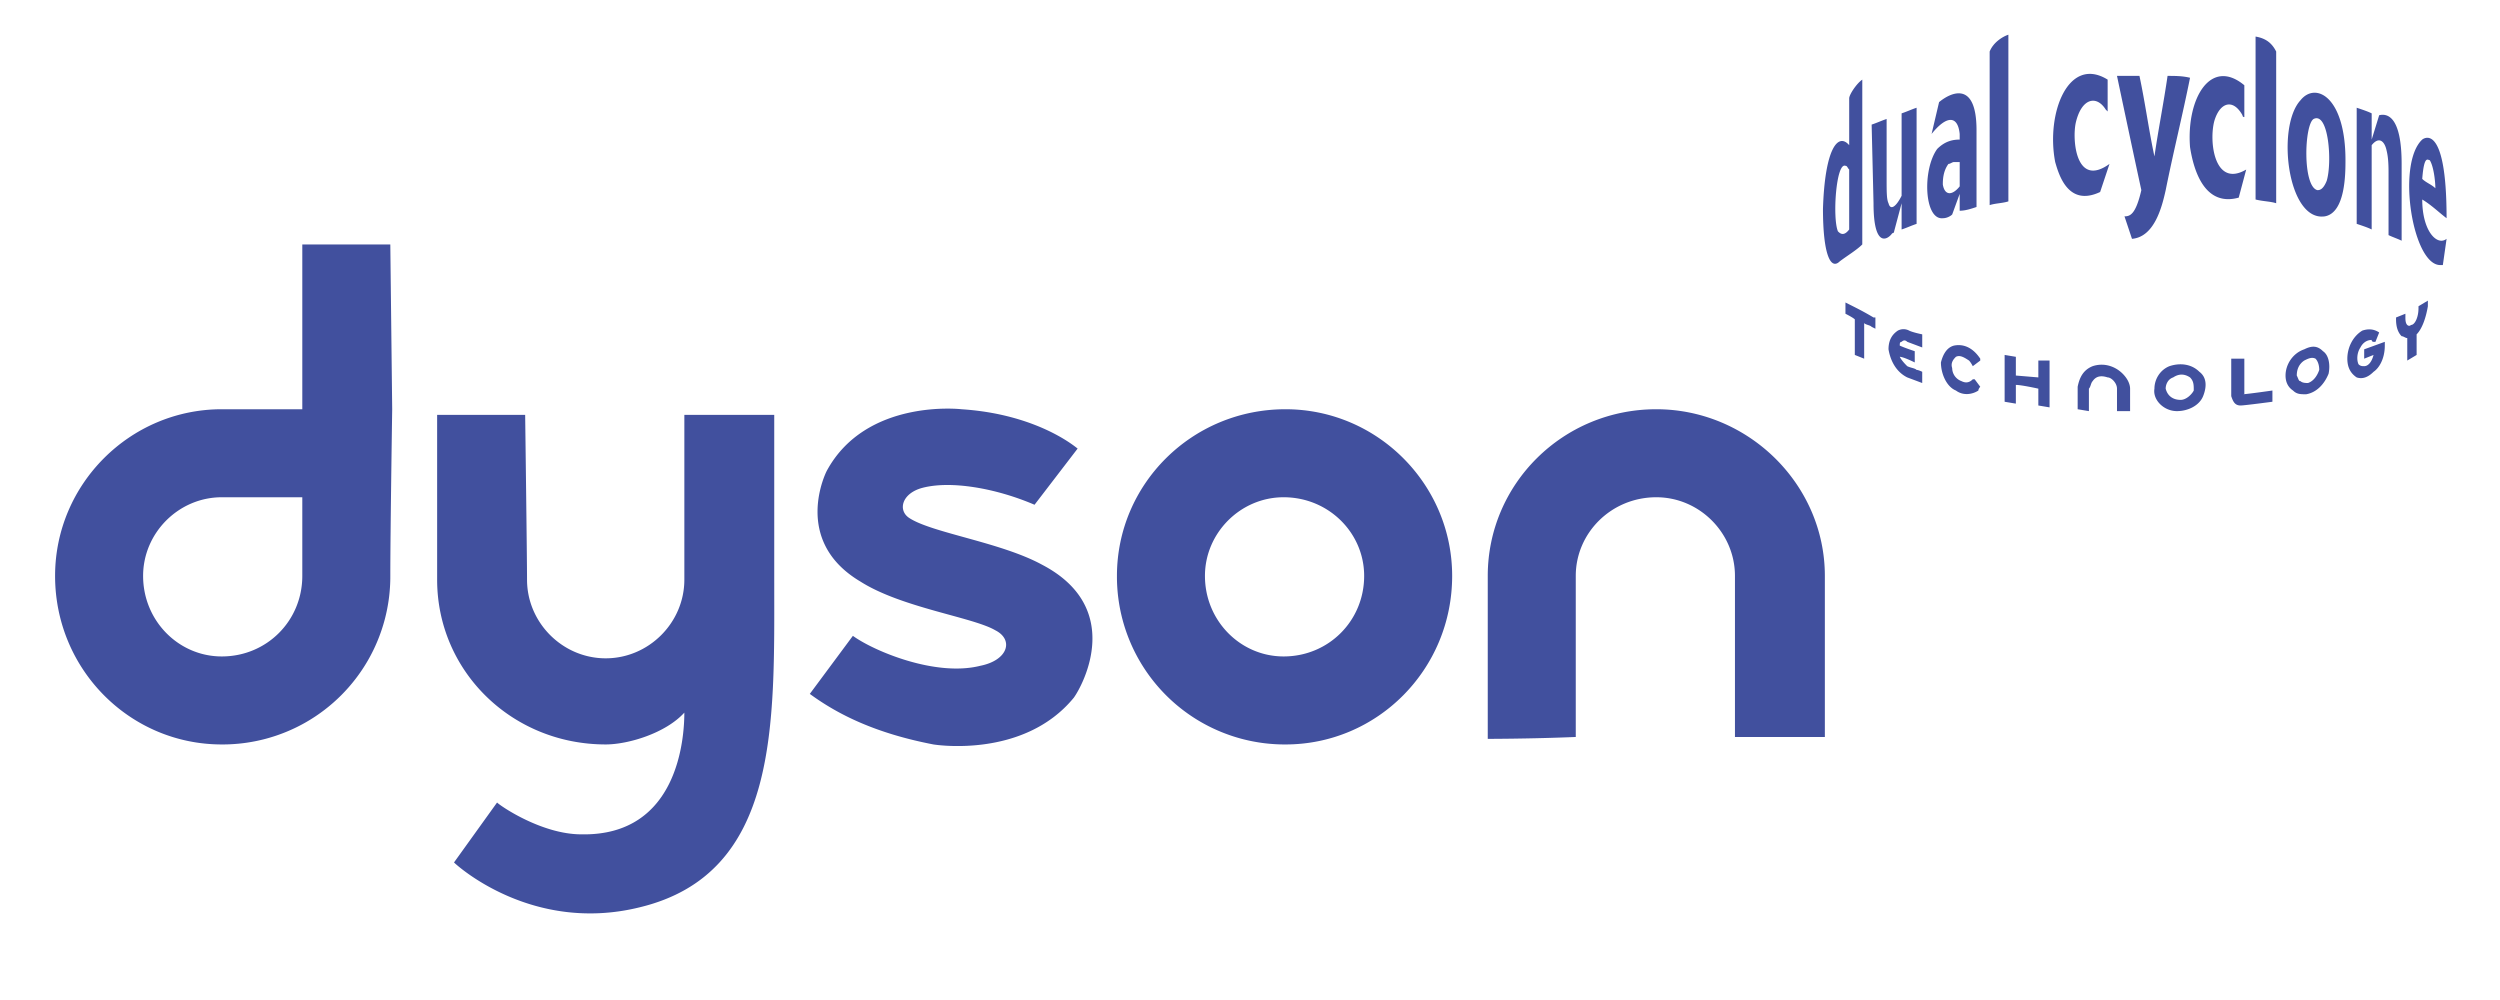 <?xml version="1.0" encoding="UTF-8" standalone="no"?>
<svg
   xmlns:dc="http://purl.org/dc/elements/1.1/"
   xmlns:cc="http://creativecommons.org/ns#"
   xmlns:rdf="http://www.w3.org/1999/02/22-rdf-syntax-ns#"
   xmlns:svg="http://www.w3.org/2000/svg"
   xmlns="http://www.w3.org/2000/svg"
   xmlns:sodipodi="http://sodipodi.sourceforge.net/DTD/sodipodi-0.dtd"
   xmlns:inkscape="http://www.inkscape.org/namespaces/inkscape"
   height="1000"
   viewBox="0 0 192.756 192.756"
   width="2500"
   version="1.1"
   id="svg8"
   sodipodi:docname="dyson.svg"
   inkscape:version="1.0 (4035a4fb49, 2020-05-01)">
  <defs
     id="defs12" />
  <g
     transform="matrix(2.545,0,0,2.545,-149.102,-141.129)"
     fill-rule="evenodd"
     clip-rule="evenodd"
     id="g6">
    <path
       d="m 31.344,73.967 h -6.666 v 12.482 h -6.1 c -6.95,0 -12.624,5.673 -12.624,12.623 0,7.094 5.674,12.766 12.624,12.766 A 12.712,12.712 0 0 0 31.344,99.072 c 0,-3.403 0.142,-12.623 0.142,-12.623 z m -6.666,25.105 c 0,3.404 -2.695,6.1 -6.1,6.1 -3.262,0 -5.957,-2.695 -5.957,-6.1 0,-3.262 2.695,-5.957 5.957,-5.957 h 6.1 z m 61.7,0 c 0,-6.95 5.673,-12.623 12.766,-12.623 6.949,0 12.623,5.673 12.623,12.623 0,7.094 -5.674,12.766 -12.623,12.766 A 12.712,12.712 0 0 1 86.378,99.072 Z m 12.624,6.1 c 3.404,0 6.1,-2.695 6.1,-6.1 0,-3.262 -2.695,-5.957 -6.1,-5.957 -3.262,0 -5.958,2.695 -5.958,5.957 0,3.405 2.696,6.1 5.958,6.1 z m 34.184,-6.1 c 0,-3.262 -2.695,-5.957 -5.957,-5.957 -3.404,0 -6.1,2.695 -6.1,5.957 v 12.199 c -3.404,0.143 -6.666,0.143 -6.666,0.143 V 99.072 c 0,-6.95 5.674,-12.623 12.766,-12.623 6.949,0 12.766,5.673 12.766,12.623 v 12.199 h -6.809 z M 70.634,94.676 c -0.851,-0.567 -0.567,-1.844 0.993,-2.269 2.127,-0.568 5.532,0 8.51,1.276 L 83.4,89.428 c -1.418,-1.134 -4.397,-2.695 -8.794,-2.979 0,0 -7.234,-0.851 -10.213,4.681 0,0 -2.695,5.248 2.553,8.368 3.121,1.986 8.51,2.695 10.212,3.688 1.418,0.711 0.993,2.27 -1.135,2.695 -3.404,0.852 -8.085,-1.135 -9.645,-2.27 l -3.262,4.398 c 2.127,1.559 4.964,2.979 9.361,3.828 0,0 6.808,1.135 10.638,-3.545 0.709,-0.994 3.83,-6.809 -2.412,-10.07 -3.119,-1.702 -8.367,-2.411 -10.069,-3.546 z m -31.205,21.56 c 0.284,0.283 3.404,2.41 6.383,2.41 7.376,0.143 7.801,-7.375 7.801,-9.219 -1.418,1.561 -4.255,2.41 -5.957,2.41 -7.092,0 -12.766,-5.531 -12.766,-12.48 V 86.874 h 6.667 c 0,0 0.142,10.922 0.142,12.483 0,3.262 2.695,5.957 5.958,5.957 3.262,0 5.957,-2.695 5.957,-5.957 V 86.874 h 6.808 v 12.483 c 0,10.922 0.426,22.268 -10.212,24.82 -8.085,1.986 -13.759,-3.119 -14.042,-3.402 z M 162.547,83.754 c -0.568,-0.567 -1.42,-0.851 -2.27,-0.567 -0.709,0.283 -0.994,0.851 -1.135,1.56 v 1.702 l 0.852,0.142 v -1.702 c 0.141,-0.142 0.141,-0.426 0.283,-0.567 0.283,-0.426 0.709,-0.426 1.135,-0.284 0.283,0 0.709,0.425 0.709,0.851 v 1.702 h 0.992 v -1.702 c 0,-0.284 -0.14,-0.709 -0.566,-1.135 z m -16.17,-3.262 a 0.905,0.905 0 0 0 -0.852,0 c -0.426,0.284 -0.709,0.709 -0.709,1.419 0.143,0.851 0.566,1.702 1.418,2.127 l 1.135,0.425 v -0.851 c 0,0 -0.283,-0.142 -0.426,-0.142 -0.141,-0.142 -0.426,-0.142 -0.709,-0.283 -0.141,-0.142 -0.426,-0.426 -0.566,-0.709 0.283,0 1.135,0.426 1.135,0.426 v -0.851 c 0,0 -0.852,-0.284 -1.135,-0.426 0,-0.142 0,-0.284 0.141,-0.284 0.143,-0.142 0.285,-0.142 0.426,0 l 1.135,0.426 v -0.993 c -0.001,0 -0.71,-0.142 -0.993,-0.284 z m 4.965,3.688 h -0.143 c -0.283,0.284 -0.568,0.284 -0.852,0.142 a 1.066,1.066 0 0 1 -0.709,-0.993 c -0.143,-0.425 0.143,-0.709 0.283,-0.851 0.285,-0.142 0.568,0 0.994,0.284 0.141,0.142 0.283,0.426 0.283,0.426 l 0.566,-0.426 V 82.62 c -0.566,-0.851 -1.275,-1.135 -1.984,-0.993 -0.568,0.142 -0.852,0.709 -0.994,1.277 0,0.851 0.426,1.844 1.135,2.127 0.568,0.425 1.277,0.284 1.703,0 0,-0.142 0.141,-0.284 0.141,-0.284 z m 5.672,-1.419 h -0.85 v 1.277 l -1.703,-0.142 v -1.418 l -0.85,-0.142 v 3.546 l 0.85,0.142 v -1.419 c 0.426,0 1.703,0.284 1.703,0.284 v 1.276 l 0.85,0.142 z m 9.078,0.426 c -0.709,0.283 -1.135,0.993 -1.135,1.702 -0.141,0.851 0.709,1.702 1.703,1.702 0.85,0 1.701,-0.425 1.984,-1.135 0.285,-0.709 0.285,-1.418 -0.283,-1.844 -0.566,-0.567 -1.418,-0.709 -2.269,-0.425 z m 0.285,0.851 c 0.424,-0.284 0.85,-0.284 1.275,0 0.283,0.284 0.283,0.567 0.283,0.993 -0.141,0.284 -0.566,0.709 -0.992,0.709 -0.566,0 -0.992,-0.284 -1.135,-0.851 0.001,-0.284 0.143,-0.709 0.569,-0.851 z m 7.516,0.993 c 0,0 -1.984,0.284 -2.268,0.284 h 0.141 V 82.62 h -0.992 v 2.836 c 0.141,0.426 0.283,0.709 0.709,0.709 0.283,0 2.41,-0.284 2.41,-0.284 z m 2.412,-3.12 c -0.852,0.283 -1.418,1.134 -1.418,1.985 0,0.426 0.141,0.851 0.566,1.135 0.285,0.284 0.568,0.284 0.994,0.284 0.85,-0.142 1.418,-0.851 1.701,-1.56 0.143,-0.709 0,-1.418 -0.426,-1.702 -0.425,-0.427 -0.849,-0.427 -1.417,-0.142 z m 1.134,1.559 c -0.143,0.426 -0.426,0.852 -0.852,0.993 -0.141,0 -0.426,0 -0.566,-0.142 -0.143,0 -0.143,-0.142 -0.283,-0.426 0,-0.426 0.141,-0.851 0.566,-1.135 0.283,-0.142 0.568,-0.284 0.852,-0.142 0.141,0.143 0.283,0.427 0.283,0.852 z m -35.601,-4.964 -0.283,-0.142 v 0.851 c 0,0 0.566,0.284 0.709,0.426 v 2.695 l 0.709,0.284 v -2.695 c 0.143,0.142 0.426,0.142 0.566,0.283 l 0.285,0.142 v -0.851 h -0.143 c -0.708,-0.425 -1.277,-0.709 -1.843,-0.993 z m 43.119,0.142 v 0.142 c 0,0.709 -0.283,1.276 -0.568,1.276 -0.141,0.142 -0.283,0 -0.283,0 -0.141,-0.142 -0.141,-0.425 -0.141,-0.567 v -0.284 l -0.709,0.284 v 0.142 c 0,0.567 0.141,0.993 0.424,1.276 0.143,0 0.285,0.142 0.426,0.142 v 1.702 l 0.709,-0.425 v -1.56 c 0.426,-0.426 0.709,-1.277 0.852,-2.128 v -0.426 z m -2.553,2.695 -1.561,0.568 v 0.709 l 0.709,-0.284 c -0.143,0.567 -0.426,0.851 -0.709,0.851 -0.143,0 -0.283,0 -0.426,-0.142 -0.143,-0.284 -0.143,-0.851 0.143,-1.276 0.141,-0.284 0.426,-0.567 0.85,-0.567 0,0.142 0.143,0.142 0.143,0.142 h 0.143 l 0.283,-0.709 c -0.426,-0.284 -0.852,-0.284 -1.277,-0.142 -0.709,0.426 -1.135,1.277 -1.135,2.128 0,0.709 0.285,1.135 0.709,1.418 0.426,0.142 0.852,0 1.277,-0.426 0.426,-0.284 0.852,-0.993 0.852,-1.986 V 81.343 Z M 142.83,61.485 c -0.426,0.284 -0.992,1.135 -0.992,1.418 v 3.546 c -0.852,-0.993 -1.844,0.284 -1.986,4.823 0,3.404 0.568,4.681 1.277,3.971 0.566,-0.425 1.275,-0.851 1.701,-1.276 z m -0.992,11.348 c -0.426,0.567 -0.709,0.284 -0.852,0.142 -0.426,-0.993 -0.141,-5.248 0.568,-4.964 0.141,0 0.141,0.142 0.283,0.284 v 4.538 z m 5.105,-9.22 c -0.426,0.142 -0.709,0.284 -1.135,0.426 v 6.241 c -0.426,0.851 -0.85,1.134 -0.992,0.567 -0.143,-0.284 -0.143,-0.851 -0.143,-1.844 v -4.539 c -0.424,0.142 -0.709,0.284 -1.135,0.426 l 0.143,5.957 c 0,3.546 1.135,2.695 1.418,2.27 0.143,0 0.143,-0.142 0.143,-0.142 l 0.566,-2.127 v 1.986 c 0.426,-0.142 0.709,-0.284 1.135,-0.425 z m 4.539,1.702 c 0,-3.83 -1.986,-2.837 -2.836,-2.127 l -0.568,2.411 c 1.135,-1.418 1.986,-1.418 2.129,0 v 0.426 c -0.568,0 -1.135,0.142 -1.703,0.709 -1.135,1.561 -0.992,5.39 0.426,5.248 0.283,0 0.566,-0.142 0.709,-0.284 l 0.568,-1.56 v 1.276 c 0.424,0 0.85,-0.142 1.275,-0.284 z m -1.275,4.255 c -0.568,0.709 -1.135,0.709 -1.277,-0.142 0,-0.283 0,-0.993 0.426,-1.56 0.141,0 0.283,-0.142 0.426,-0.142 h 0.426 v 1.844 z m 3.688,-11.489 c -0.426,0.142 -1.135,0.568 -1.418,1.277 v 11.631 c 0.424,-0.142 0.992,-0.142 1.418,-0.284 z m 7.658,9.787 C 159,69.712 158.717,66.024 159,64.747 c 0.426,-1.844 1.561,-2.127 2.27,-0.993 l 0.143,0.142 v -2.412 c -2.979,-1.844 -4.682,2.553 -3.973,6.241 0.285,0.993 0.994,3.404 3.404,2.27 z m 10.355,0.426 c -2.412,1.418 -2.838,-2.128 -2.412,-3.688 0.426,-1.418 1.418,-1.702 2.129,-0.426 0,0 0,0.142 0.141,0.142 v -2.411 c -2.553,-2.127 -4.396,0.993 -4.113,4.68 0.283,1.844 1.135,4.539 3.688,3.83 z m 0.709,-10.071 v 12.34 c 0.566,0.142 1.135,0.142 1.561,0.284 V 59.358 c -0.285,-0.567 -0.709,-0.993 -1.561,-1.135 z m 6.809,9.361 c 0,-4.822 -2.27,-5.957 -3.404,-4.539 -1.844,1.986 -0.994,9.219 1.844,8.794 1.56,-0.283 1.56,-3.262 1.56,-4.255 z m -2.129,2.27 c -1.135,-0.284 -0.992,-4.964 -0.283,-5.39 1.135,-0.567 1.418,3.262 0.992,4.681 -0.283,0.709 -0.567,0.709 -0.709,0.709 z m 2.978,2.553 c 0.426,0.142 0.852,0.284 1.135,0.425 V 66.45 c 0.568,-0.709 0.994,-0.284 1.135,0.426 0.143,0.567 0.143,1.276 0.143,1.702 v 4.681 c 0.283,0.142 0.709,0.284 0.992,0.425 v -5.815 c 0,-3.688 -1.135,-3.83 -1.701,-3.688 l -0.568,1.844 v -1.986 c -0.283,-0.142 -0.709,-0.284 -1.135,-0.426 v 8.794 z m 6.809,1.135 c -0.709,0.567 -1.844,-0.568 -1.844,-2.979 0.709,0.426 1.277,0.993 1.844,1.418 0,-7.518 -1.844,-5.957 -1.844,-5.957 -1.984,1.844 -0.709,9.645 1.418,9.503 h 0.143 z m -1.844,-4.539 c 0.143,-1.844 0.426,-1.418 0.568,-1.418 0.283,0.426 0.426,1.561 0.426,2.127 -0.285,-0.284 -0.711,-0.425 -0.994,-0.709 z m -19.289,-7.801 c -0.285,1.986 -0.709,4.113 -0.994,6.099 -0.426,-1.986 -0.709,-4.113 -1.135,-6.099 h -1.701 c 1.135,5.39 1.844,8.652 1.844,8.652 -0.426,1.844 -0.852,1.986 -1.277,1.986 l 0.568,1.702 c 1.701,-0.142 2.27,-2.412 2.553,-3.688 0.568,-2.837 1.277,-5.674 1.844,-8.51 -0.567,-0.142 -1.135,-0.142 -1.702,-0.142 z"
       fill="#41509e"
       id="path4" />
  </g>
</svg>

